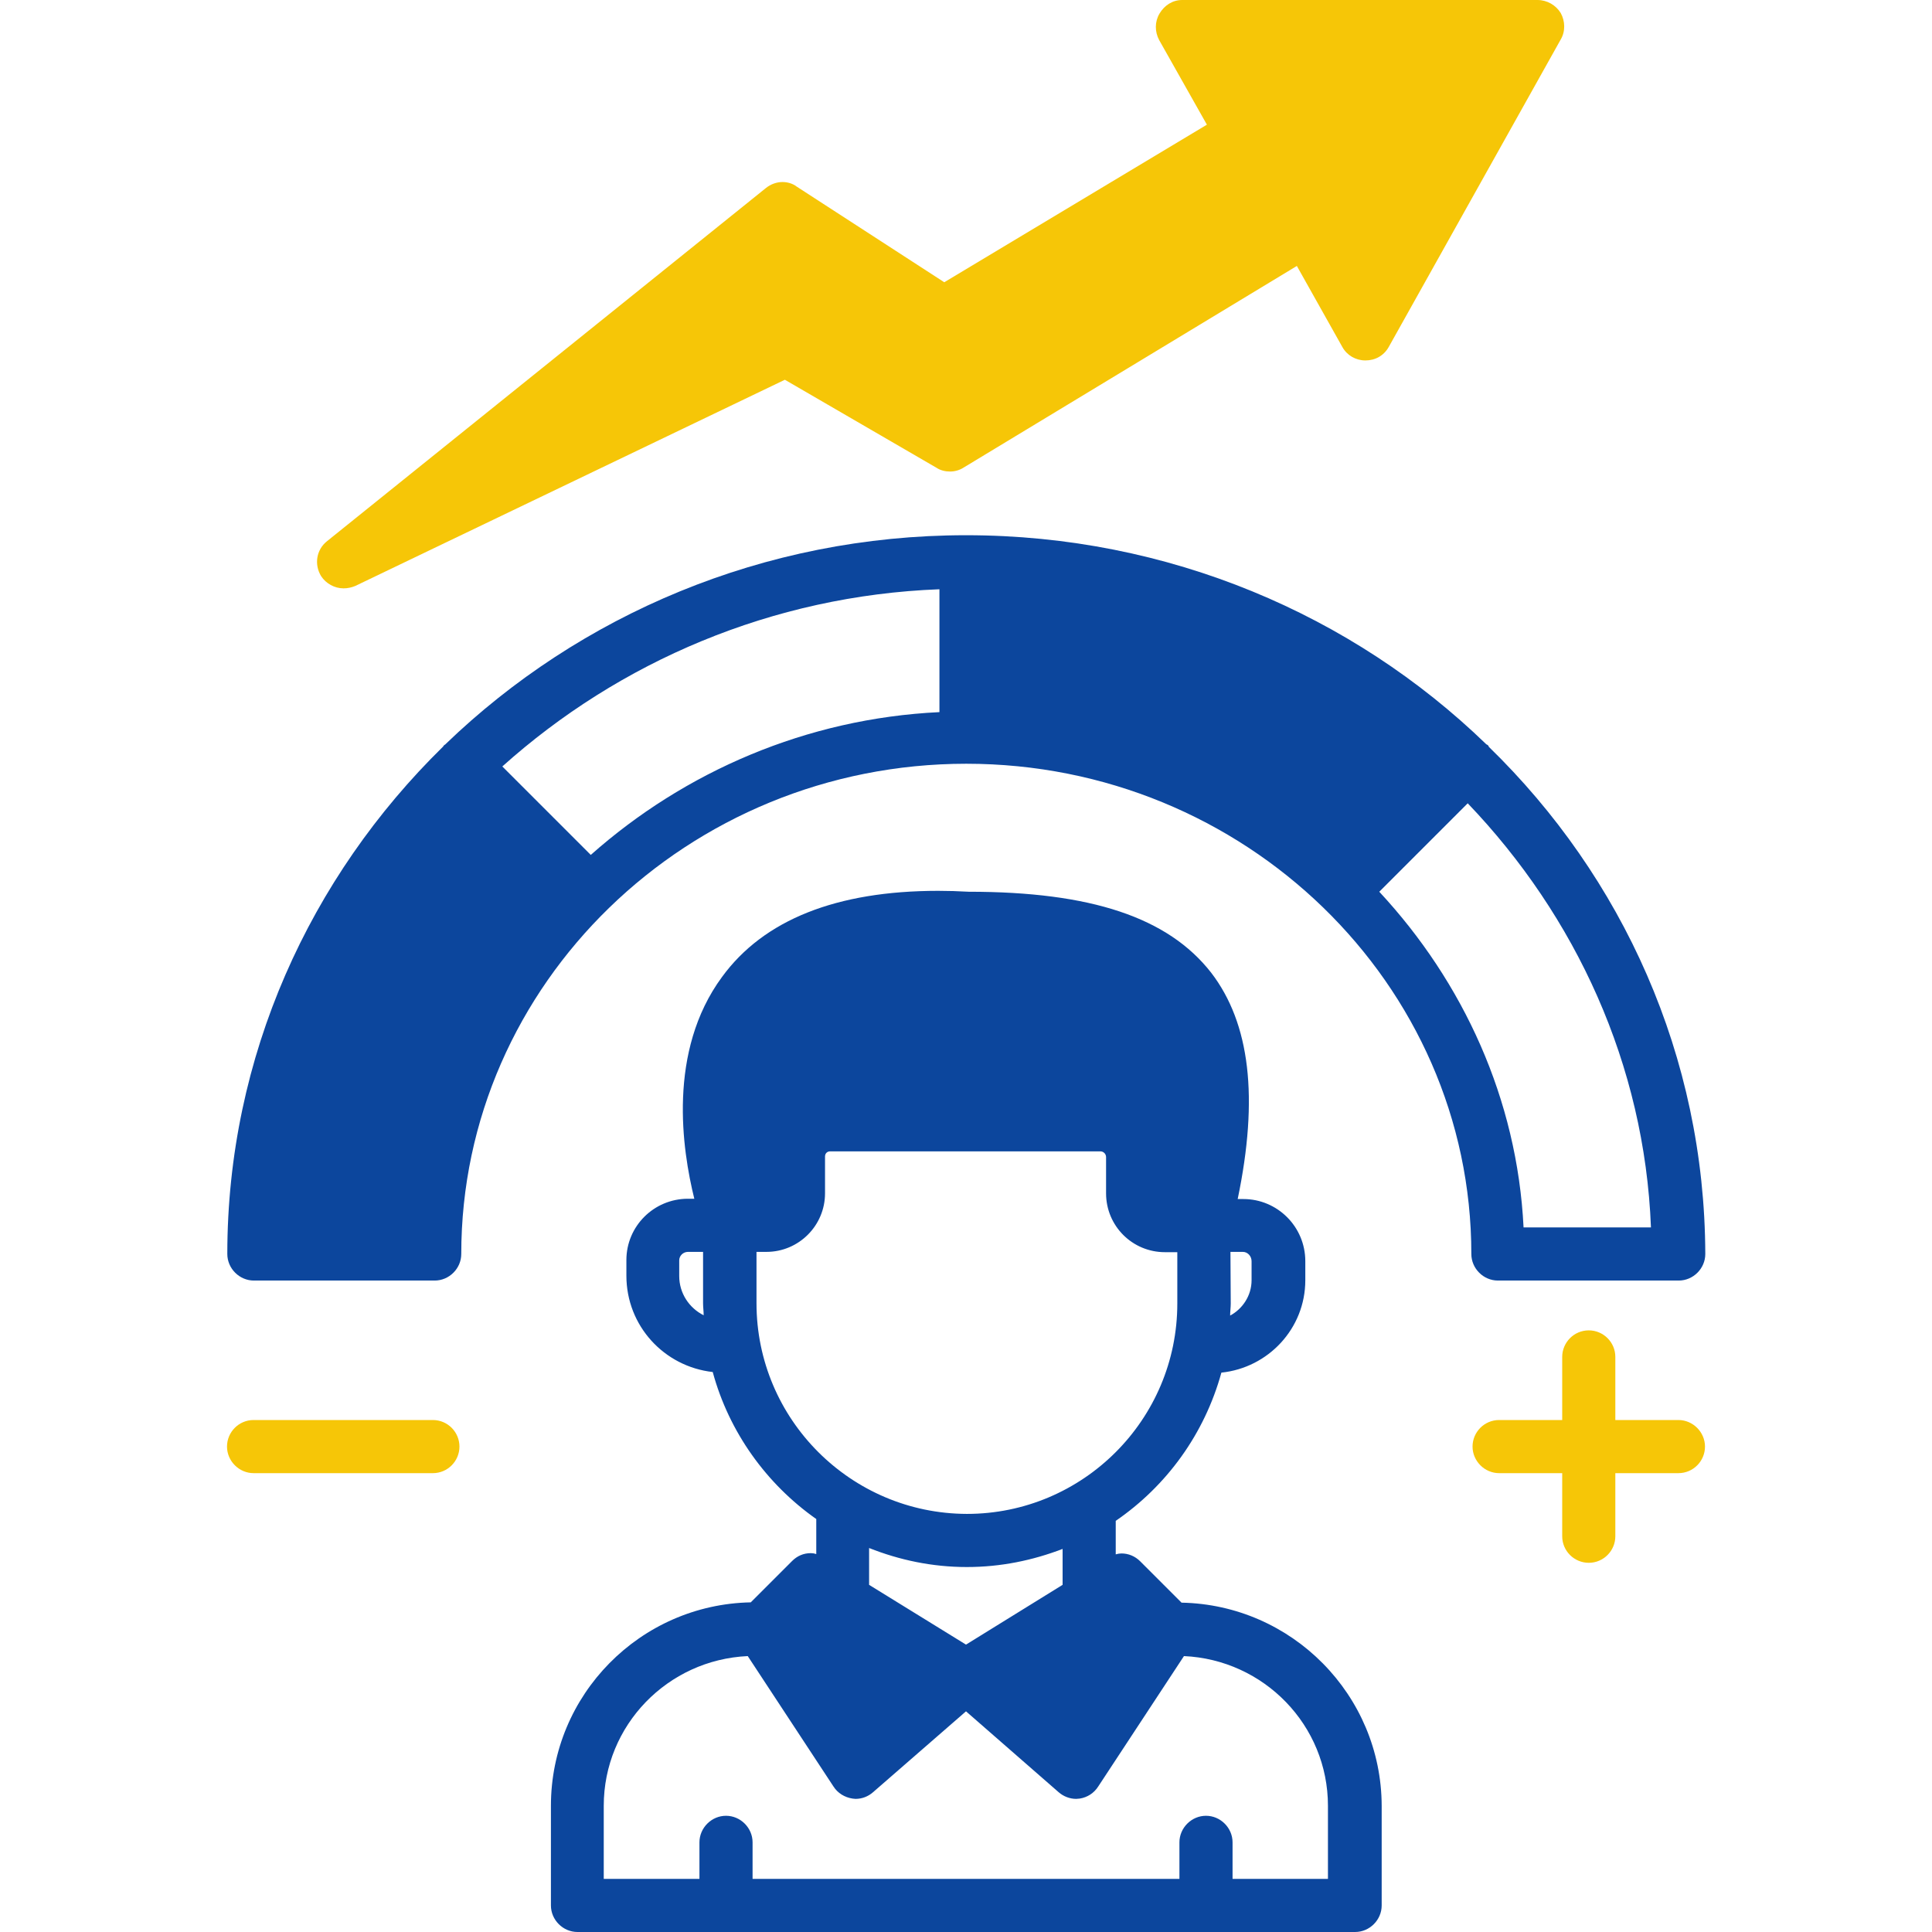 <?xml version="1.0" encoding="UTF-8"?>
<svg xmlns="http://www.w3.org/2000/svg" xmlns:xlink="http://www.w3.org/1999/xlink" xmlns:svgjs="http://svgjs.com/svgjs" id="SvgjsSvg1023" width="288" height="288" version="1.1">
  <defs id="SvgjsDefs1024"></defs>
  <g id="SvgjsG1025">
    <svg xmlns="http://www.w3.org/2000/svg" viewBox="0 0 64 64" width="288" height="288">
      <path fill="#0c469d" d="M49.32,24.74c-0.01-0.02-0.01-0.04-0.03-0.05c-0.01-0.02-0.04-0.02-0.06-0.04    c-4.42-4.28-10.52-6.92-17.23-6.92s-12.81,2.65-17.24,6.92c-0.01,0.02-0.04,0.02-0.05,0.04c-0.02,0.01-0.02,0.03-0.03,0.04    c-4.41,4.32-7.15,10.26-7.15,16.81c0,0.48,0.4,0.88,0.88,0.88h5.99c0.48,0,0.88-0.4,0.88-0.88c0-8.95,7.51-16.24,16.73-16.24    c9.22,0,16.73,7.29,16.73,16.24c0,0.48,0.4,0.88,0.88,0.88h5.99c0.48,0,0.88-0.4,0.88-0.88C56.47,34.99,53.75,29.05,49.32,24.74z     M31.12,23.59c-4.4,0.21-8.44,1.97-11.55,4.73l-2.93-2.93c3.87-3.47,8.94-5.66,14.48-5.87V23.59z M50.47,40.66    c-0.21-4.25-2-8.13-4.78-11.12l2.93-2.93c3.58,3.74,5.86,8.66,6.07,14.05H50.47z" class="color474747 svgShape"></path>
      <path fill="#f6c607" d="M14.34 47.04H8.4c-.49 0-.88.4-.88.88s.4.88.88.88h5.94c.49 0 .88-.4.88-.88S14.83 47.04 14.34 47.04zM55.6 47.04h-2.09v-2.09c0-.49-.4-.88-.88-.88-.49 0-.88.4-.88.88v2.09h-2.09c-.49 0-.88.4-.88.88s.4.88.88.88h2.09v2.09c0 .49.4.88.88.88.49 0 .88-.4.88-.88V48.8h2.09c.49 0 .88-.4.88-.88S56.08 47.04 55.6 47.04z" class="color00adf2 svgShape"></path>
      <path fill="#0c469d" d="M39.14,53.09l-1.37-1.37c-0.17-0.17-0.39-0.26-0.62-0.26c-0.06,0-0.12,0.01-0.19,0.03v-1.11    c1.69-1.16,2.94-2.88,3.5-4.91c1.55-0.16,2.78-1.46,2.78-3.06v-0.63c0-1.15-0.93-2.06-2.05-2.06h-0.19    c0.7-3.36,0.41-5.82-0.88-7.5c-1.43-1.83-3.98-2.68-8.03-2.68c-0.35-0.02-0.68-0.03-1.01-0.03c-3.37,0-5.78,0.96-7.16,2.85    c-1.82,2.47-1.32,5.73-0.92,7.35h-0.21c-1.13,0-2.04,0.91-2.04,2.03v0.52c0,1.66,1.25,3.01,2.86,3.19    c0.54,1.99,1.78,3.71,3.43,4.87v1.16c-0.06-0.02-0.12-0.03-0.18-0.03c-0.24,0-0.45,0.09-0.62,0.26l-1.37,1.37    c-3.66,0.07-6.62,3.06-6.62,6.74v3.3c0,0.48,0.4,0.88,0.88,0.88h25.76c0.48,0,0.88-0.4,0.88-0.88v-3.3    C45.76,56.15,42.8,53.16,39.14,53.09z M40.76,41.47h0.41c0.16,0,0.29,0.14,0.29,0.31v0.63c0,0.51-0.3,0.95-0.71,1.17    c0-0.14,0.02-0.27,0.02-0.4L40.76,41.47z M22.5,42.27v-0.52c0-0.15,0.13-0.28,0.29-0.28h0.5v1.7c0,0.14,0.02,0.27,0.02,0.4    C22.83,43.33,22.5,42.84,22.5,42.27z M35.2,52.5L32,54.48l-3.21-1.98v-1.22c1.01,0.4,2.09,0.63,3.24,0.63    c1.12,0,2.18-0.22,3.17-0.6V52.5z M25.06,43.17v-1.7h0.33c1.07,0,1.94-0.87,1.94-1.94v-1.22c0-0.1,0.07-0.17,0.17-0.17h8.95    c0.11,0,0.19,0.09,0.19,0.19v1.2c0,1.08,0.87,1.95,1.95,1.95H39v1.7c0,3.85-3.13,6.97-6.97,6.97    C28.19,50.14,25.06,47.02,25.06,43.17z M44,62.24h-3.17v-1.21c0-0.48-0.4-0.88-0.88-0.88c-0.48,0-0.88,0.4-0.88,0.88v1.21H24.93    v-1.21c0-0.48-0.4-0.88-0.88-0.88c-0.48,0-0.88,0.4-0.88,0.88v1.21H20v-2.42c0-2.67,2.12-4.84,4.77-4.96l2.84,4.32    c0.14,0.22,0.37,0.36,0.63,0.4l0.1,0.01c0.22,0,0.42-0.08,0.58-0.22L32,56.69l3.07,2.68c0.16,0.14,0.37,0.22,0.58,0.22l0.12-0.01    c0.25-0.04,0.47-0.18,0.61-0.4l2.84-4.32c2.65,0.12,4.77,2.29,4.77,4.96V62.24z" class="color474747 svgShape"></path>
      <path fill="#f6c607" d="M51.7,1.31L46,11.5c-0.16,0.28-0.44,0.44-0.77,0.44c-0.32,0-0.61-0.17-0.76-0.44l-1.51-2.69l-11.04,6.68     c-0.14,0.09-0.3,0.13-0.45,0.13c-0.16,0-0.32-0.04-0.44-0.12l-5.03-2.92l-14.23,6.83c-0.12,0.05-0.25,0.08-0.39,0.08     c-0.3,0-0.58-0.16-0.74-0.4c-0.24-0.39-0.16-0.88,0.19-1.16l14.54-11.7c0.16-0.13,0.36-0.2,0.55-0.2c0.17,0,0.34,0.05,0.47,0.15     l4.89,3.17l8.7-5.22l-1.58-2.8c-0.15-0.28-0.15-0.61,0.01-0.88S38.84,0,39.16,0h11.77c0.32,0,0.61,0.17,0.77,0.43     C51.85,0.7,51.86,1.04,51.7,1.31z" class="color00adf2 svgShape"></path>
    </svg>
  </g>
</svg>
